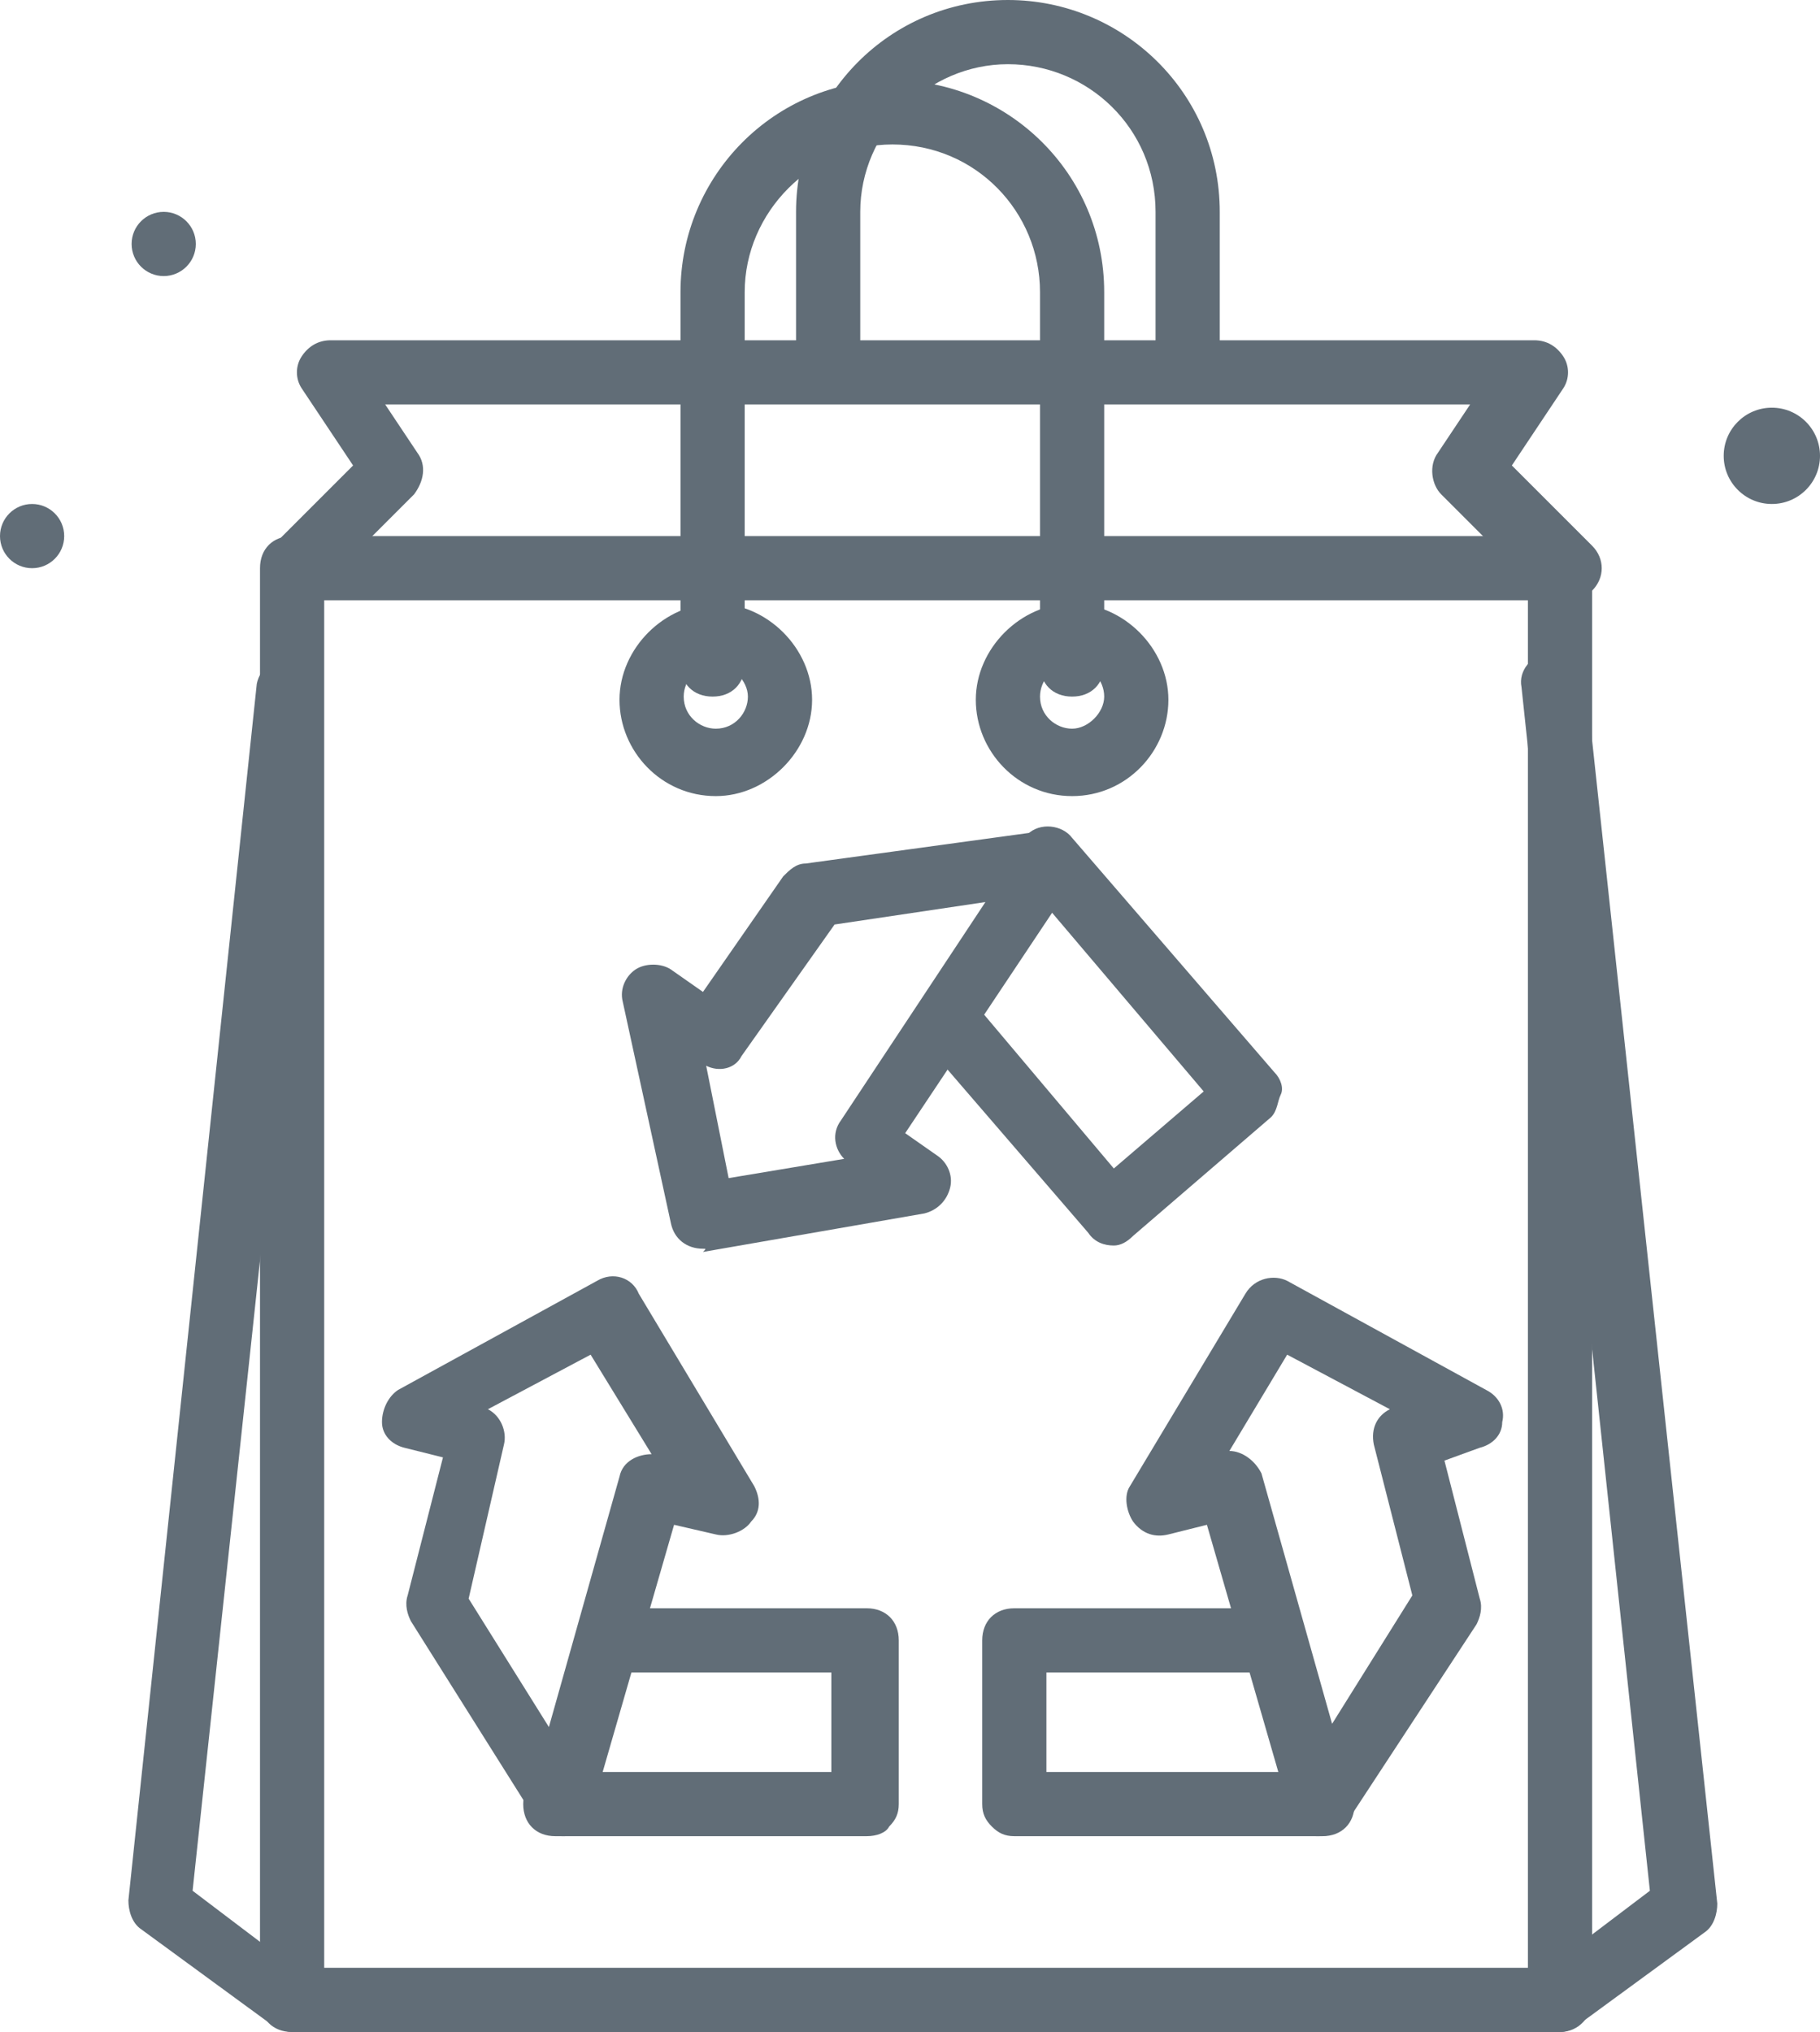 <?xml version="1.0" encoding="utf-8"?>
<!-- Generator: Adobe Illustrator 24.2.3, SVG Export Plug-In . SVG Version: 6.00 Build 0)  -->
<svg version="1.1" id="Calque_1" xmlns="http://www.w3.org/2000/svg" xmlns:xlink="http://www.w3.org/1999/xlink" x="0px" y="0px"
	 viewBox="0 0 56.7 63.3" style="enable-background:new 0 0 56.7 63.3;" xml:space="preserve">
<style type="text/css">
	.st0{fill:#616D77;}
</style>
<g id="paper-bag" transform="translate(0 1)">
	<path class="st0" d="M48.6,62.3H9.1c-0.2,0-0.4-0.1-0.6-0.2l-4.1-3c-0.3-0.2-0.4-0.6-0.4-0.9l4-37.9c0.1-0.5,0.6-0.9,1.1-0.9
		c0.5,0.1,0.9,0.6,0.9,1.1l-4,37.4l3.3,2.5h38.8l3.3-2.5l-4-37.5c-0.1-0.5,0.3-1,0.9-1.1c0.5,0,1,0.3,1.1,0.9l4.1,38.1
		c0,0.3-0.1,0.7-0.4,0.9l-4.1,3C49,62.2,48.8,62.3,48.6,62.3z"/>
	<circle id="Ellipse_7" class="st0" cx="5.1" cy="6.6" r="1"/>
	<circle id="Ellipse_8" class="st0" cx="1" cy="15.7" r="1"/>
	<circle id="Ellipse_9" class="st0" cx="55.2" cy="13.2" r="1.5"/>
	<path class="st0" d="M48.6,62.3H9.1c-0.6,0-1-0.4-1-1V16.7c0-0.6,0.4-1,1-1h39.5c0.6,0,1,0.4,1,1v44.6
		C49.6,61.8,49.2,62.3,48.6,62.3z M10.1,60.3h37.5V17.7H10.1V60.3z"/>
	<path class="st0" d="M48.6,17.7c-0.3,0-0.5-0.1-0.7-0.3l-3-3c-0.3-0.3-0.4-0.9-0.1-1.3l1-1.5H12l1,1.5c0.3,0.4,0.2,0.9-0.1,1.3
		l-3,3c-0.4,0.4-1,0.4-1.4,0s-0.4-1,0-1.4l2.5-2.5l-1.6-2.4c-0.2-0.3-0.2-0.7,0-1c0.2-0.3,0.5-0.5,0.9-0.5h37.5
		c0.4,0,0.7,0.2,0.9,0.5c0.2,0.3,0.2,0.7,0,1l-1.6,2.4l2.5,2.5c0.4,0.4,0.4,1,0,1.4C49.1,17.6,48.9,17.7,48.6,17.7z"/>
	<path class="st0" d="M31.6,56.2c-0.3,0-0.5-0.1-0.7-0.3c-0.2-0.2-0.3-0.4-0.3-0.7v-5.1c0-0.6,0.4-1,1-1h7.9c0.6,0,1,0.4,1,1
		s-0.4,1-1,1h-6.9v3.1l8.6,0c0,0,0,0,0,0c0.6,0,1,0.4,1,1c0,0.6-0.4,1-1,1L31.6,56.2C31.6,56.2,31.6,56.2,31.6,56.2z"/>
	<path class="st0" d="M41.1,56.2c0,0-0.1,0-0.1,0c-0.4-0.1-0.7-0.3-0.8-0.7l-2.6-9l-1.2,0.3c-0.4,0.1-0.8,0-1.1-0.4
		c-0.2-0.3-0.3-0.8-0.1-1.1l3.6-6c0.3-0.5,0.9-0.6,1.3-0.4l6.2,3.4c0.4,0.2,0.6,0.6,0.5,1c0,0.4-0.3,0.7-0.7,0.8L45,44.5l1.1,4.3
		c0.1,0.3,0,0.6-0.1,0.8L42,55.7C41.8,56,41.5,56.2,41.1,56.2z M38.3,44.2c0.4,0,0.8,0.3,1,0.7l2.2,7.8l2.5-4L42.8,44
		c-0.1-0.5,0.1-0.9,0.5-1.1l-3.2-1.7L38.3,44.2C38.3,44.2,38.3,44.2,38.3,44.2z"/>
	<path class="st0" d="M34.7,37.8C34.6,37.8,34.6,37.8,34.7,37.8c-0.3,0-0.6-0.1-0.8-0.4l-5-5.8c-0.4-0.4-0.3-1.1,0.1-1.4
		c0.4-0.4,1.1-0.3,1.4,0.1l4.3,5.1l2.8-2.4l-5.6-6.6c-0.4-0.4-0.3-1.1,0.1-1.4c0.4-0.4,1.1-0.3,1.4,0.1l6.3,7.3
		c0.2,0.2,0.3,0.5,0.2,0.7s-0.1,0.5-0.3,0.7l-4.3,3.7C35.1,37.7,34.9,37.8,34.7,37.8z"/>
	<path class="st0" d="M21.9,37.9c-0.5,0-0.9-0.3-1-0.8l-1.5-6.9c-0.1-0.4,0.1-0.8,0.4-1c0.3-0.2,0.8-0.2,1.1,0l1,0.7l2.5-3.6
		c0.2-0.2,0.4-0.4,0.7-0.4l7.3-1c0.4-0.1,0.8,0.1,1,0.5c0.2,0.3,0.2,0.8,0,1.1l-5.2,7.8l1,0.7c0.3,0.2,0.5,0.6,0.4,1
		c-0.1,0.4-0.4,0.7-0.8,0.8l-6.9,1.2C22,37.9,22,37.9,21.9,37.9z M22,32.2l0.7,3.5l3.6-0.6c-0.3-0.3-0.4-0.8-0.1-1.2l4.5-6.8
		L26,27.8l-2.9,4.1C22.9,32.3,22.4,32.4,22,32.2z"/>
	<path class="st0" d="M27,56.2C27,56.2,27,56.2,27,56.2l-9.7,0c-0.6,0-1-0.4-1-1c0-0.6,0.4-1,1-1c0,0,0,0,0,0l8.6,0v-3.1h-6.9
		c-0.6,0-1-0.4-1-1s0.4-1,1-1H27c0.6,0,1,0.4,1,1v5.1c0,0.3-0.1,0.5-0.3,0.7C27.6,56.1,27.3,56.2,27,56.2z"/>
	<path class="st0" d="M22.3,23.8c-1.7,0-3-1.4-3-3s1.4-3,3-3s3,1.4,3,3S23.9,23.8,22.3,23.8z M22.3,19.7c-0.6,0-1,0.5-1,1
		c0,0.6,0.5,1,1,1c0.6,0,1-0.5,1-1C23.3,20.2,22.8,19.7,22.3,19.7z"/>
	<path class="st0" d="M33.4,23.8c-1.7,0-3-1.4-3-3s1.4-3,3-3s3,1.4,3,3S35.1,23.8,33.4,23.8z M33.4,19.7c-0.6,0-1,0.5-1,1
		c0,0.6,0.5,1,1,1s1-0.5,1-1C34.4,20.2,34,19.7,33.4,19.7z"/>
	<path class="st0" d="M17.5,56.2c-0.3,0-0.7-0.2-0.8-0.5l-3.9-6.2c-0.1-0.2-0.2-0.5-0.1-0.8l1.1-4.3l-1.2-0.3
		c-0.4-0.1-0.7-0.4-0.7-0.8c0-0.4,0.2-0.8,0.5-1l6.2-3.4c0.5-0.3,1.1-0.1,1.3,0.4l3.6,6c0.2,0.4,0.2,0.8-0.1,1.1
		c-0.2,0.3-0.7,0.5-1.1,0.4L21,46.5l-2.6,9c-0.1,0.4-0.4,0.7-0.8,0.7C17.6,56.2,17.5,56.2,17.5,56.2z M14.6,48.8l2.5,4l2.2-7.8
		c0.1-0.5,0.6-0.7,1-0.7l-1.9-3.1l-3.2,1.7c0.4,0.2,0.6,0.7,0.5,1.1L14.6,48.8z"/>
	<path class="st0" d="M33.4,20.7c-0.6,0-1-0.4-1-1V8.1c0-2.5-2-4.6-4.6-4.6c-2.5,0-4.6,2.1-4.6,4.6v11.6c0,0.6-0.4,1-1,1s-1-0.4-1-1
		V8.1c0-3.6,2.9-6.6,6.6-6.6c3.6,0,6.6,2.9,6.6,6.6v11.6C34.4,20.3,34,20.7,33.4,20.7z"/>
	<path class="st0" d="M37,11.1c-0.6,0-1-0.4-1-1V5.6C36,3,33.9,1,31.4,1c-2.5,0-4.6,2.1-4.6,4.6v4.5c0,0.6-0.4,1-1,1s-1-0.4-1-1V5.6
		c0-3.6,2.9-6.6,6.6-6.6C35-1,38,1.9,38,5.6v4.5C38,10.6,37.5,11.1,37,11.1z"/>
</g>
</svg>
